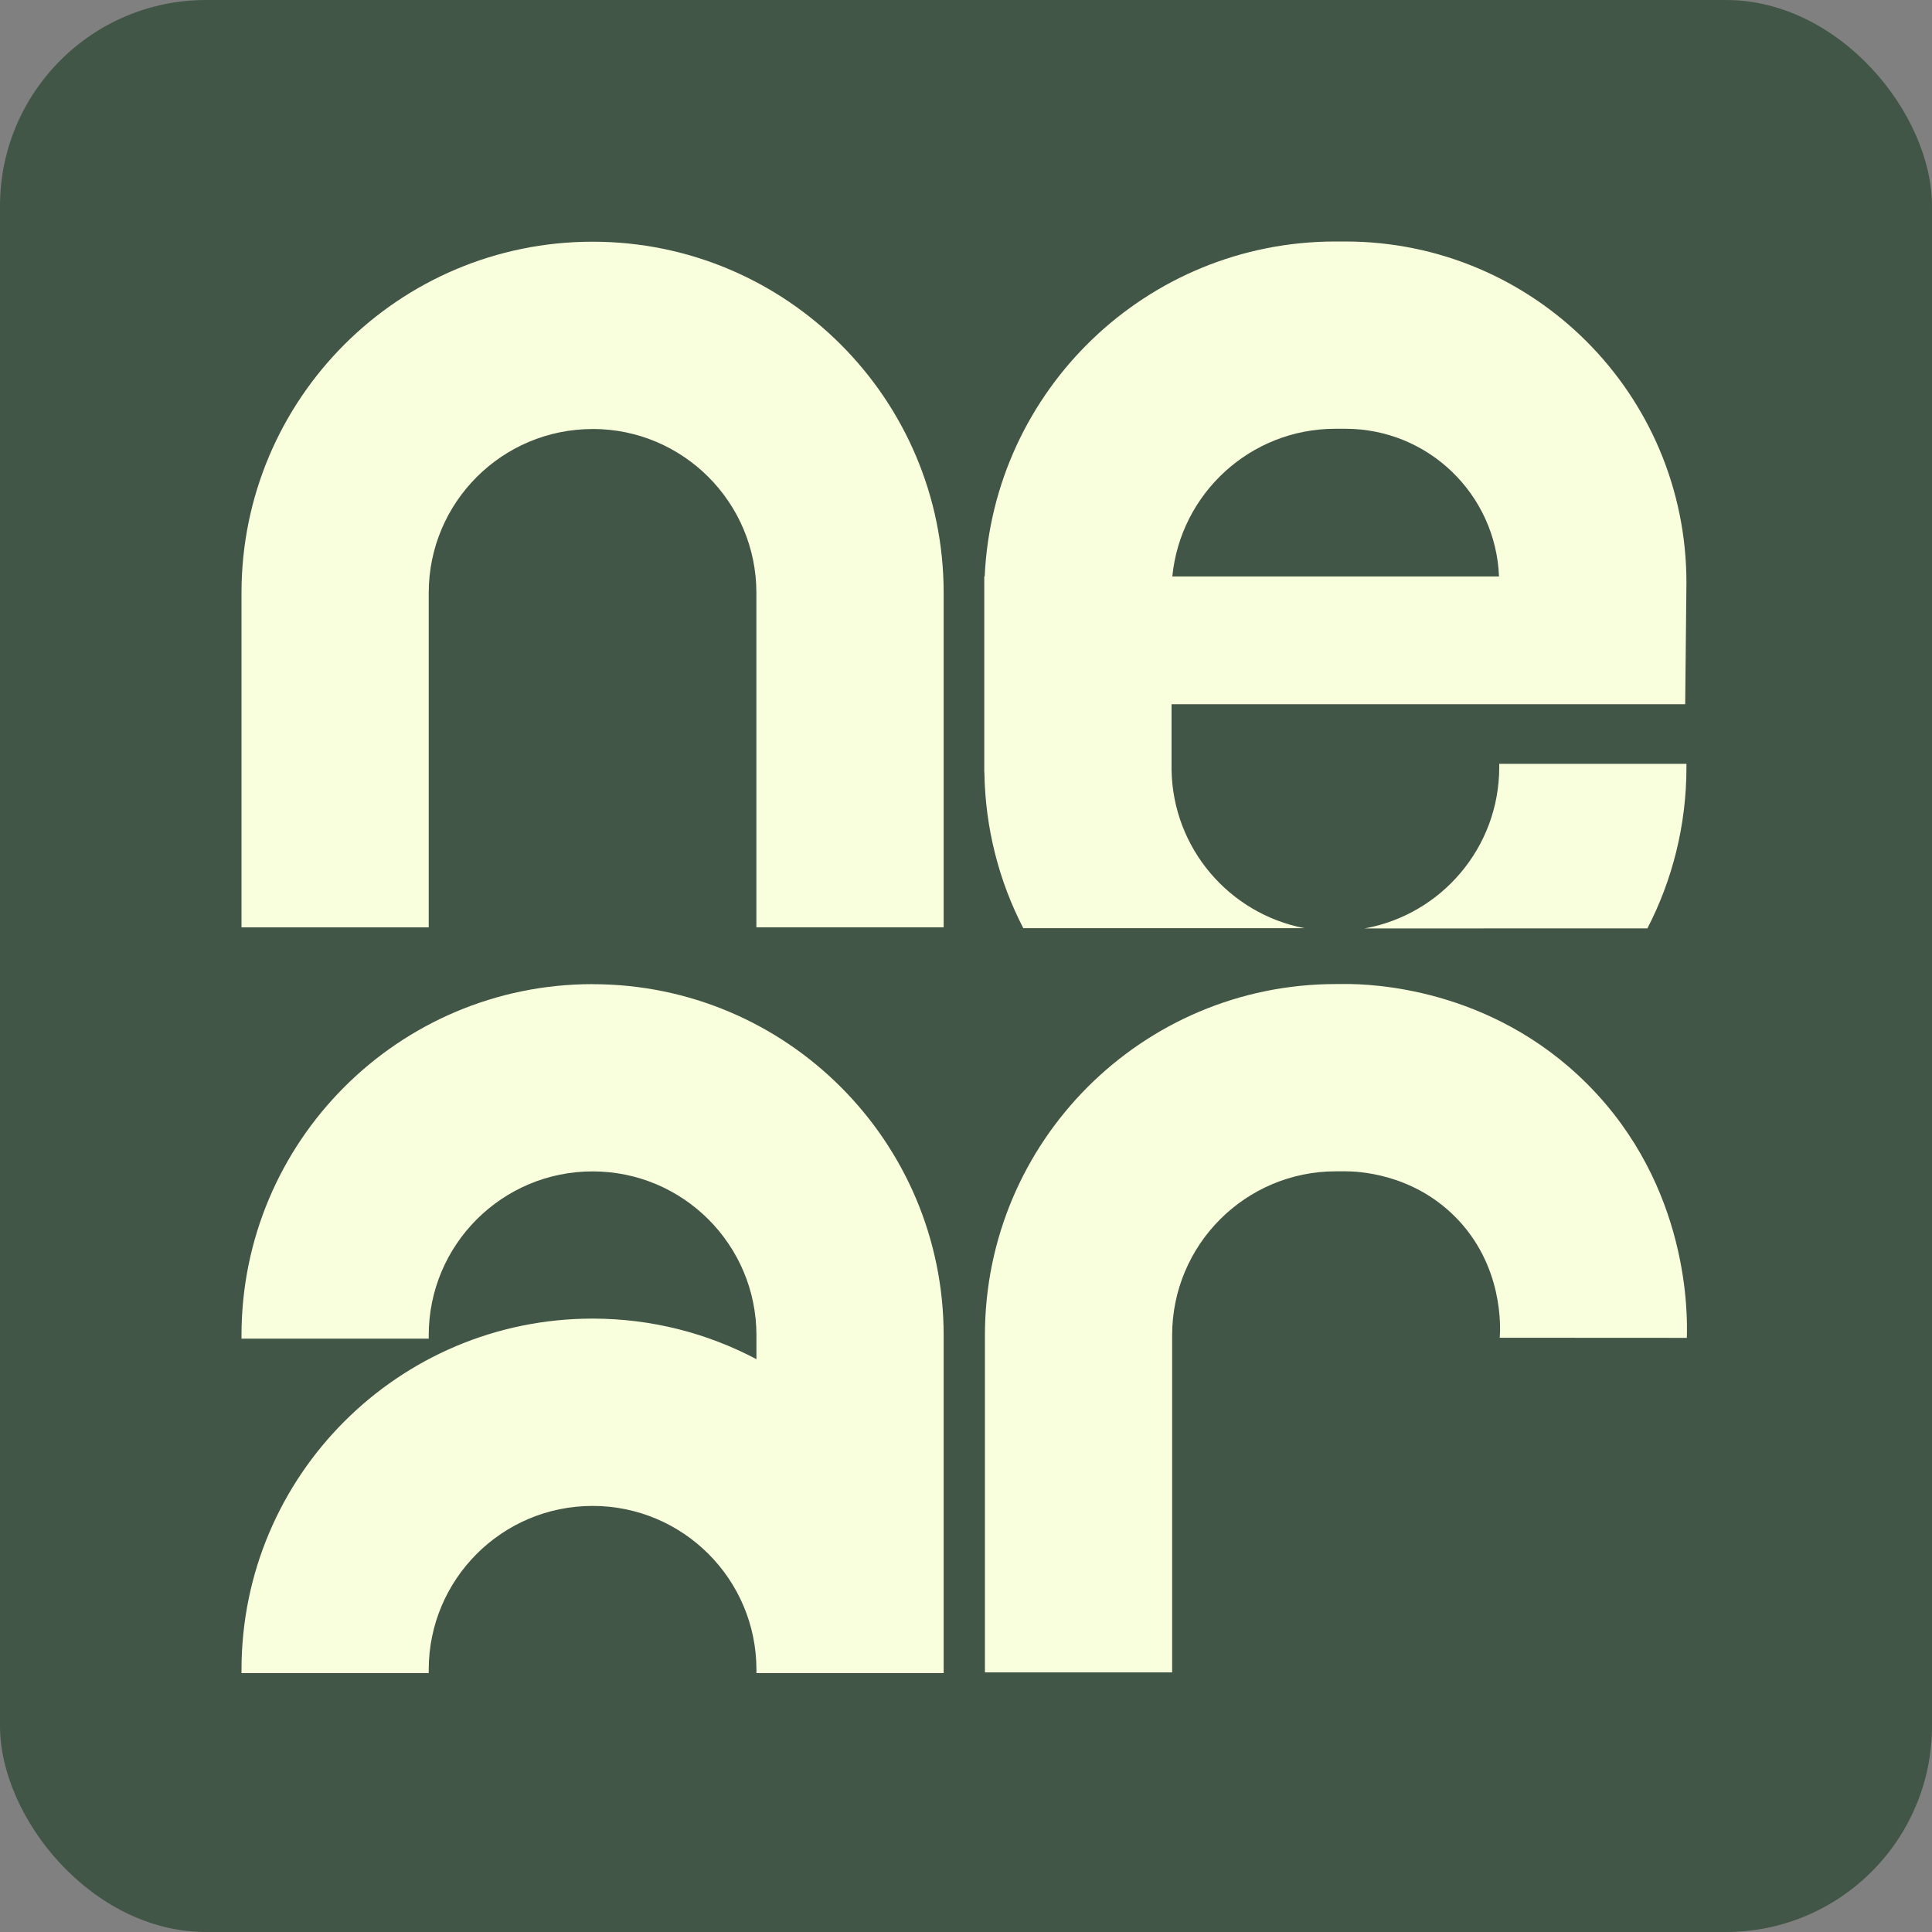 <svg xmlns="http://www.w3.org/2000/svg" version="1.1" xmlns:xlink="http://www.w3.org/1999/xlink" width="600" height="600"><rect width="100%" height="100%" fill="#808080" stroke="none"/><svg width="600" height="600" viewBox="0 0 600 600" fill="none" xmlns="http://www.w3.org/2000/svg">
<g clip-path="url(#clip0_340_818)">
<rect width="600" height="600" rx="64" fill="#415647"></rect>
<path fill-rule="evenodd" clip-rule="evenodd" d="M184.031 133.238C155.931 133.238 133.142 156.016 133.142 184.139V287.997H75V184.139C75 123.896 123.818 75.065 184.031 75.065C244.244 75.065 293.062 123.896 293.062 184.123V287.981H234.904V184.123C234.904 156.016 212.131 133.222 184.031 133.222V133.238Z" fill="#F9FFDC"></path>
<path fill-rule="evenodd" clip-rule="evenodd" d="M184.031 305.632C123.818 305.632 75 354.462 75 414.69V415.733H133.142V414.69C133.142 386.583 155.915 363.788 184.031 363.788C212.147 363.788 234.92 386.583 234.92 414.69V415.733V422.106C219.722 414.064 202.422 409.505 184.031 409.505C123.818 409.505 75 458.336 75 518.563V519.607H133.142V518.563C133.142 490.456 155.915 467.678 184.031 467.678C212.147 467.678 234.92 490.472 234.92 518.563V519.607H293.062V415.749V414.706C293.062 354.478 244.244 305.648 184.031 305.648V305.632Z" fill="#F9FFDC"></path>
<path fill-rule="evenodd" clip-rule="evenodd" d="M423.779 288.335C447.547 284.065 465.601 263.261 465.601 238.252V237.208H523.743V238.252C523.743 256.294 519.362 273.326 511.611 288.319" fill="#F9FFDC"></path>
<path d="M417.82 75H414.707C356.179 75 308.436 121.134 305.804 179.018H305.676V239.839H305.708C305.965 257.272 310.282 273.709 317.792 288.253H405.11C381.824 283.79 364.171 263.468 363.834 238.957V218.699H523.353L523.738 180.96C523.738 122.434 476.316 75 417.82 75ZM364.075 179.018C366.611 153.27 388.308 133.157 414.707 133.157H417.82C443.561 133.157 464.52 153.511 465.531 179.018H364.075Z" fill="#F9FFDC"></path>
<path fill-rule="evenodd" clip-rule="evenodd" d="M418.021 305.606H414.908C354.695 305.606 305.877 354.437 305.877 414.665V519.373H364.019V518.522V414.665C364.019 386.557 386.792 363.763 414.892 363.763H418.005C421.423 363.795 438.242 364.261 451.787 377.761C467.016 392.946 465.973 412.53 465.764 415.451C485.135 415.451 504.489 415.483 523.859 415.483C524.083 408.774 524.806 368.531 492.902 336.619C462.731 306.425 425.259 305.606 418.005 305.59L418.021 305.606Z" fill="#F9FFDC"></path>
</g>
<defs>
<clipPath id="SvgjsClipPath1048">
<rect width="600" height="600" fill="white"></rect>
</clipPath>
</defs>
</svg><style>@media (prefers-color-scheme: light) { :root { filter: none; } }
@media (prefers-color-scheme: dark) { :root { filter: none; } }
</style></svg>